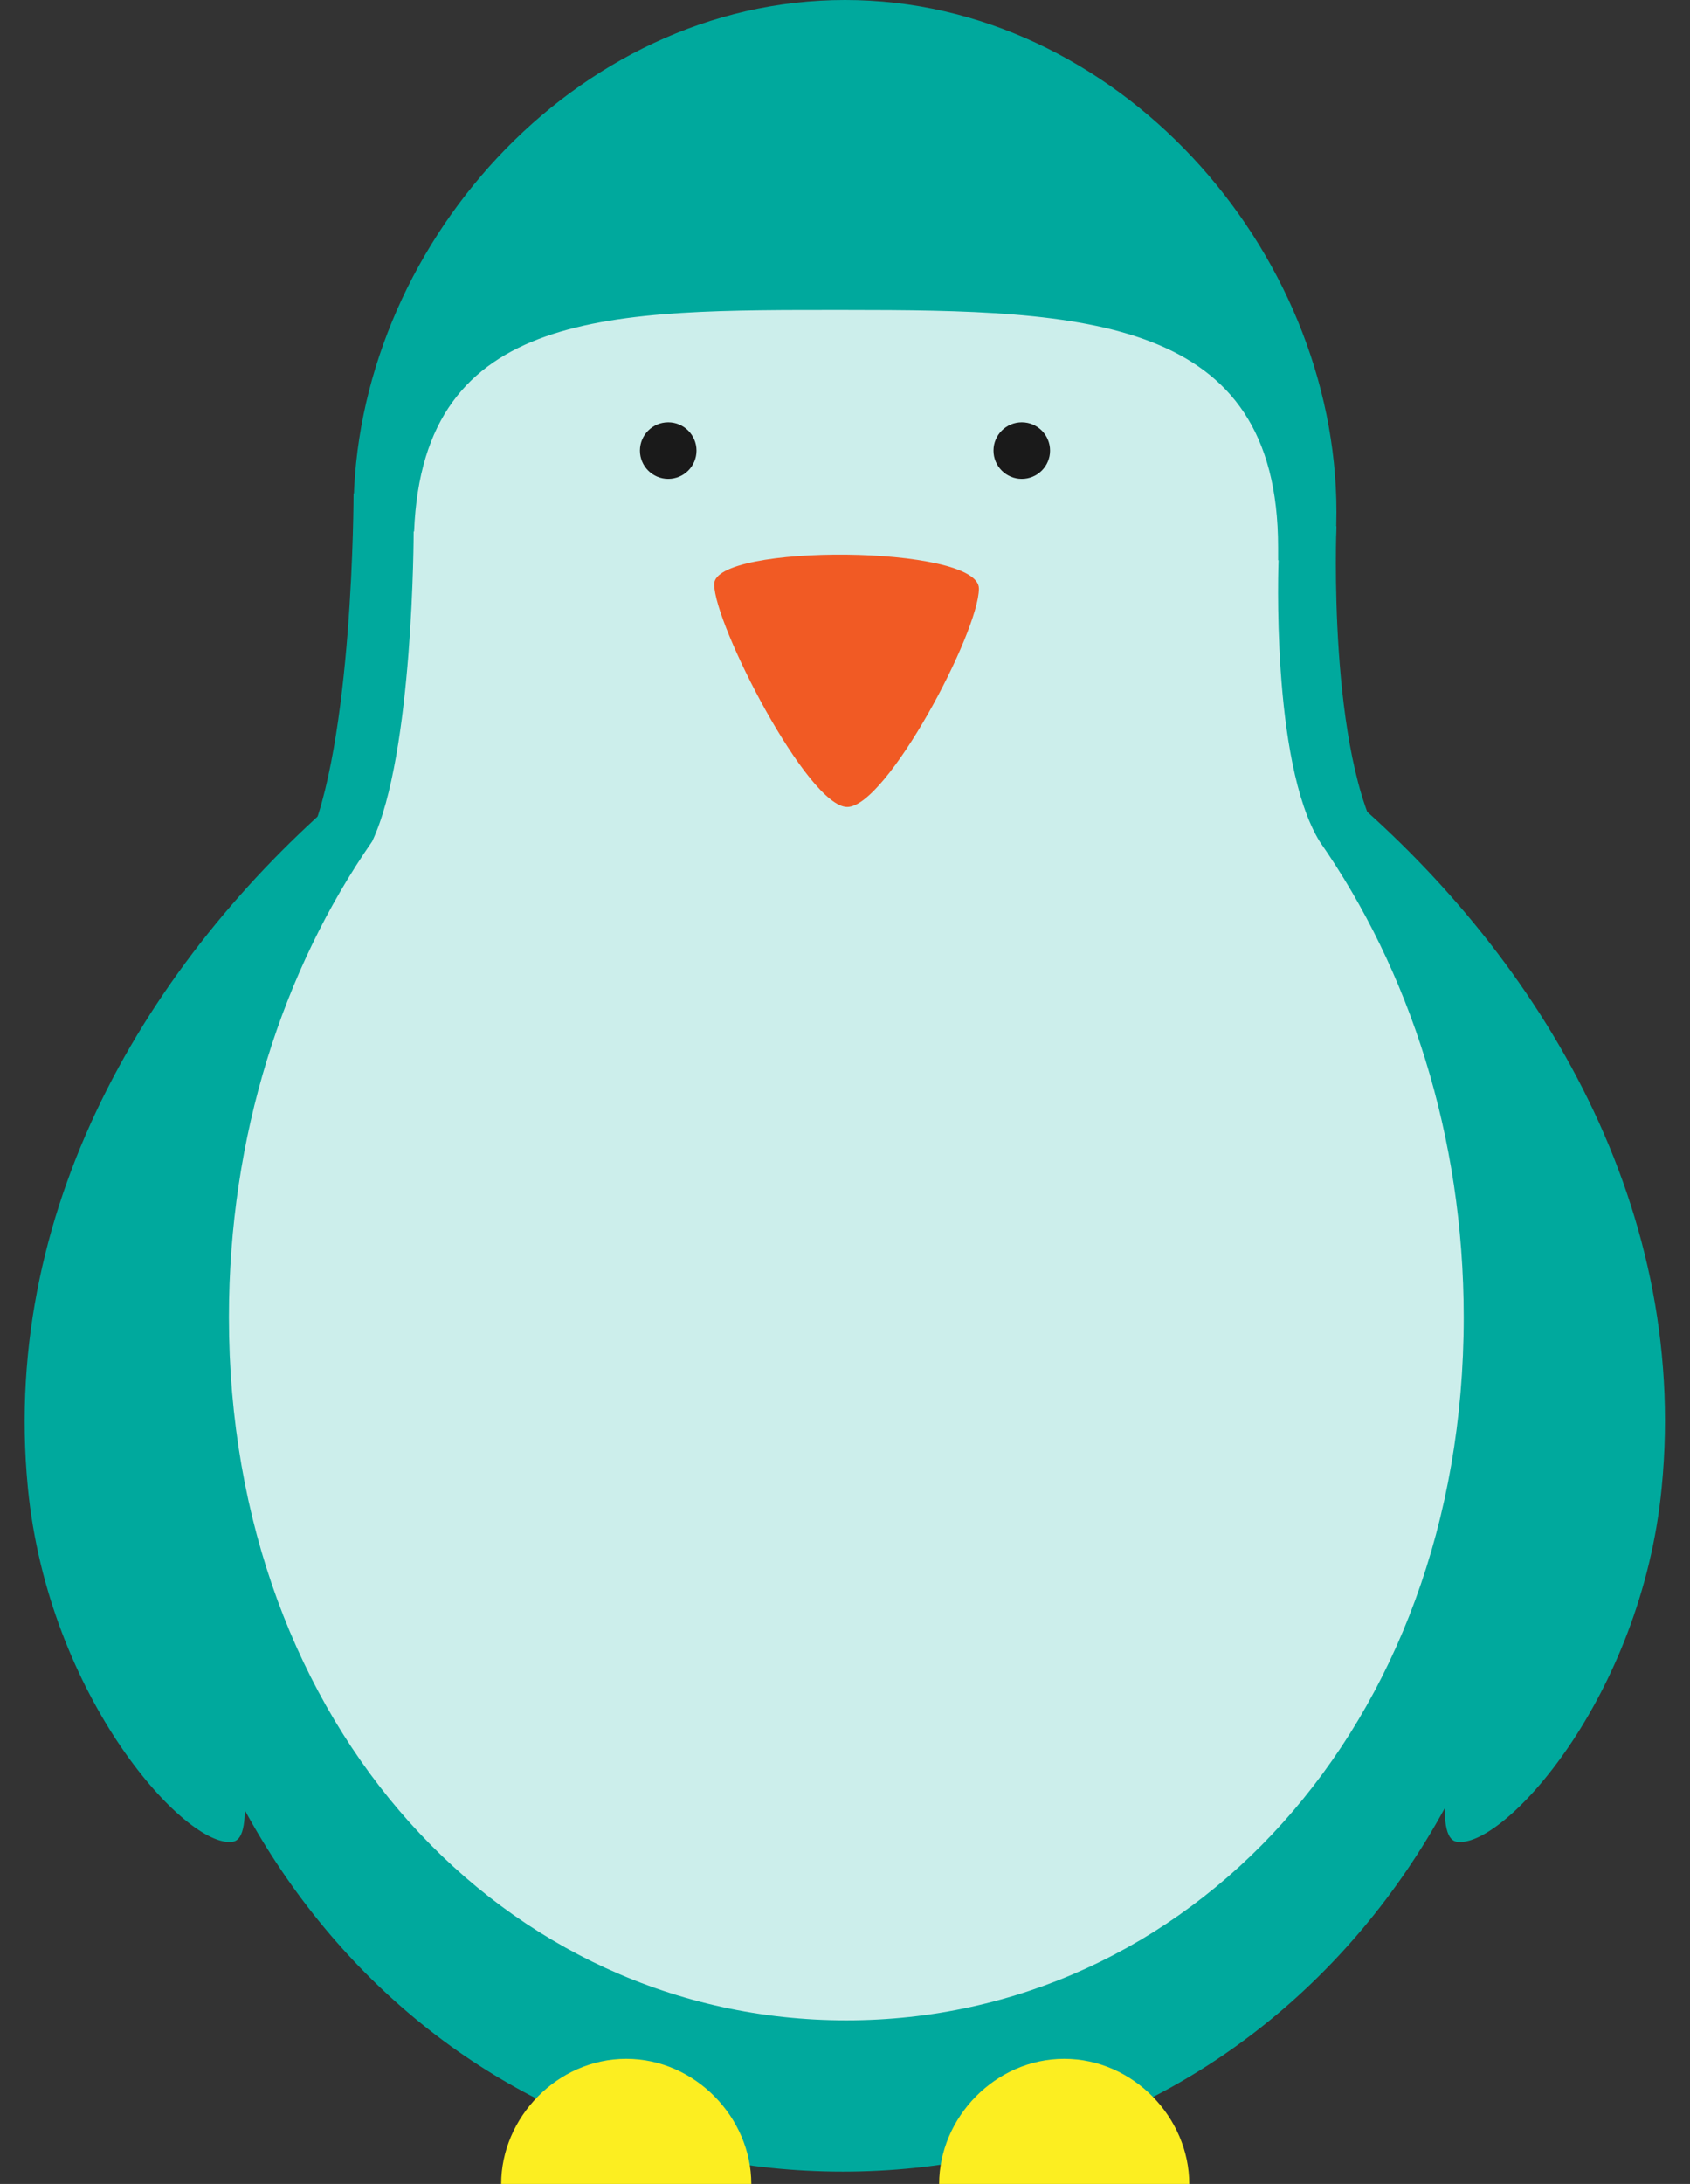 <?xml version="1.0" encoding="UTF-8"?><svg xmlns="http://www.w3.org/2000/svg" xmlns:xlink="http://www.w3.org/1999/xlink" height="493.9" preserveAspectRatio="xMidYMid meet" version="1.0" viewBox="-3.8 2.6 382.4 493.9" width="382.4" zoomAndPan="magnify"><rect x="-3.8" y="2.6" width="382.4" height="493.9" fill="#333333" stroke="none"/><g fill="#00A99D"><g id="change1_1"><path d="M346.2,316.3c0,105.4-71.6,177.4-159.3,177.4s-158.4-72-158.4-177.4s71.1-190.8,158.8-190.8 S346.2,210.9,346.2,316.3z" fill="inherit"/></g><g id="change1_2"><path d="M298.6,118.4c0,59.4-49.8,107.6-111.2,107.6S76.2,177.8,76.2,118.4S126,2.6,187.4,2.6 S298.6,58.9,298.6,118.4z" fill="inherit"/></g><g id="change1_3"><path d="M298.6,121.6c0,0-2.1,51.7,10.6,72.3c12.7,20.6-254.4,22.5-243.7,0s10.7-79.7,10.7-79.7L298.6,121.6z" fill="inherit"/></g><g id="change1_4"><path d="M75.8,180.5C32.1,217.1-3.8,273.7,2.5,339c4.6,47.6,36,81.9,46.4,80.1c10.4-1.8-13.8-72,6.1-119.6 S75.8,180.5,75.8,180.5z" fill="inherit"/><path d="M299,180.5c43.7,36.5,79.6,93.1,73.2,158.5c-4.6,47.6-36,81.9-46.4,80.1c-10.4-1.8,13.8-72-6.1-119.6 S299,180.5,299,180.5z" fill="inherit"/></g></g><g id="change2_1"><path d="M294.8,192.9c-11.1-18.1-9.3-63.6-9.3-63.6l-0.1,0c0-1,0-1.9,0-2.9 c0-52.3-43.8-53.7-97.8-53.7c-52.7,0-95.7-0.8-97.7,50.1l-0.1,0c0,0,0,50.3-9.4,70.1c0,0,0,0,0,0C60.2,222,48,259.5,48,300.5 c0,92.7,62.5,159,139.7,159s139.7-66.3,139.7-159C327.4,259.5,315.1,222,294.8,192.9z" fill="#FFF" opacity=".8"/></g><g><g fill="#1A1A1A" id="change3_1"><circle cx="147.4" cy="104.5" fill="inherit" r="6.4"/><circle cx="227.4" cy="104.5" fill="inherit" r="6.4"/></g></g><g><g fill="#FCEE21" id="change4_1"><path d="M109.6,496.5c0-15,12.7-28.3,28.3-28.3s28.3,13.3,28.3,28.3H109.6z" fill="inherit"/><path d="M208.7,496.5c0-15,12.7-28.3,28.3-28.3s28.3,13.3,28.3,28.3H208.7z" fill="inherit"/></g></g><g id="change5_1"><path d="M157.8,134.7c0-9.2,59.9-8.9,59.9,1s-20.9,49.4-29.8,49.4C179,185.1,157.8,143.9,157.8,134.7z" fill="#F15A24"/></g></svg>